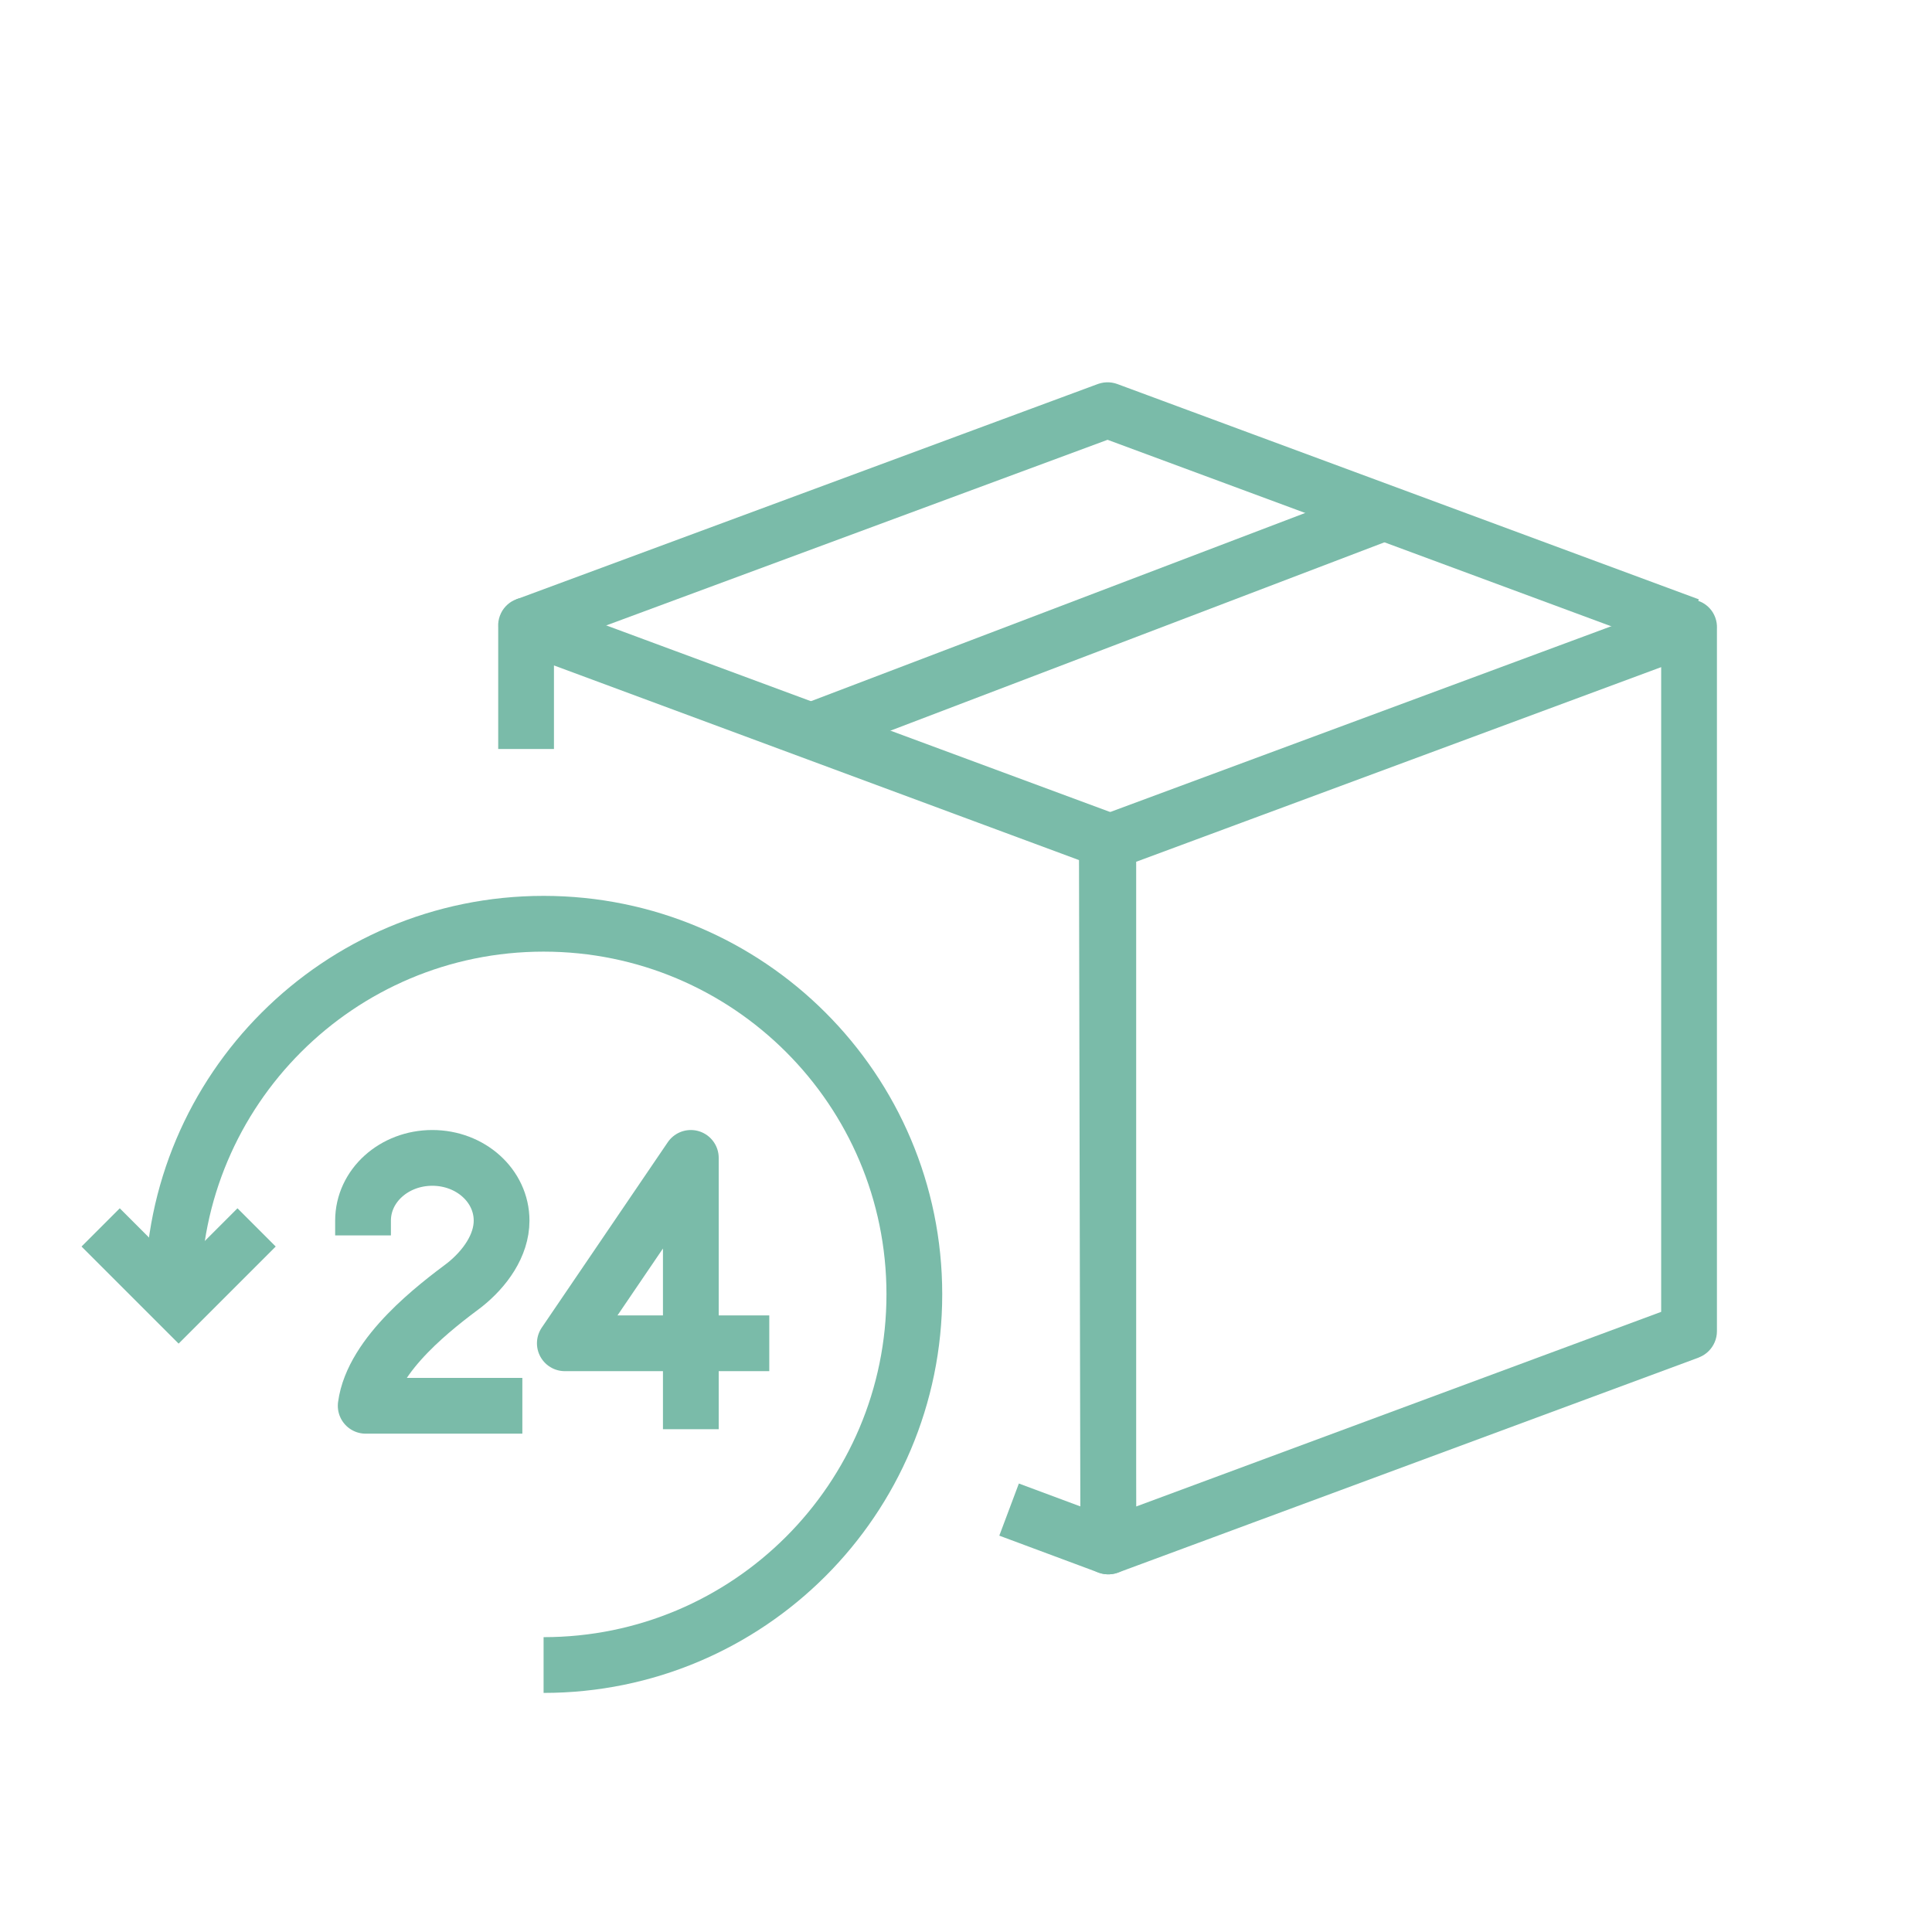 <?xml version="1.0" encoding="UTF-8"?>
<!DOCTYPE svg PUBLIC "-//W3C//DTD SVG 1.1//EN" "http://www.w3.org/Graphics/SVG/1.1/DTD/svg11.dtd">
<!-- Creator: CorelDRAW 2019 (64-Bit) -->
<svg xmlns="http://www.w3.org/2000/svg" xml:space="preserve" width="64px" height="64px" version="1.1" style="shape-rendering:geometricPrecision; text-rendering:geometricPrecision; image-rendering:optimizeQuality; fill-rule:evenodd; clip-rule:evenodd"
viewBox="0 0 8004 8004"
 xmlns:xlink="http://www.w3.org/1999/xlink"
 xmlns:xodm="http://www.corel.com/coreldraw/odm/2003">
 <defs>
  <style type="text/css">
   <![CDATA[
    .str0 {stroke:#7ABBA9;stroke-width:224;stroke-miterlimit:22.926}
    .str2 {stroke:#7ABBA9;stroke-width:231;stroke-linejoin:round;stroke-miterlimit:22.926}
    .str1 {stroke:#7ABBA9;stroke-width:231;stroke-linejoin:round;stroke-miterlimit:10}
    .fil0 {fill:none}
    .fil2 {fill:none;fill-rule:nonzero}
    .fil1 {fill:#7ABBA9;fill-rule:nonzero}
   ]]>
  </style>
 </defs>
 <g id="Layer_x0020_1">
  <g id="_1764781630288">
   <polyline class="fil0 str0" points="1063,5085 740,5408 417,5085 "/>
   <g>
    <g>
     <path class="fil1" d="M4632 6299l75 108 -156 108 -411 -153 81 -216 411 153zm-81 216l81 -216c60,22 90,89 68,148 -23,60 -89,90 -149,68zm-81 -3032l156 -109 75 108 6 2925 -231 0 -6 -2924zm231 -1l-231 1c0,-64 52,-116 115,-116 64,0 116,52 116,115zm-2562 -783l-75 -108 156 -108 2406 891 -81 217 -2406 -892zm81 -216l-81 216c-60,-22 -90,-89 -68,-148 22,-60 89,-91 149,-68zm75 620l-231 0 0 -512 231 0 0 512z"/>
    </g>
    <g>
     <path class="fil1" d="M4548 1807l0 -216 81 0 2409 892 -81 216 -2409 -892zm81 -216l-81 216c-60,-22 -90,-88 -68,-148 22,-60 89,-90 149,-68zm-2409 1108l-81 -216 2409 -892 81 216 -2409 892z"/>
    </g>
    <g>
     <path class="fil1" d="M7038 2706l-2406 892 -81 -216 2406 -892 156 108 -75 108zm-81 -216c60,-22 127,8 149,68 22,60 -8,126 -68,148l-81 -216zm-75 3025l0 -2917 231 0 0 2917 -75 109 -156 -109zm231 0c0,64 -52,116 -115,116 -64,0 -116,-52 -116,-116l231 0zm-2562 784l2406 -892 81 217 -2406 891 -156 -108 75 -108zm81 216c-60,22 -127,-8 -149,-68 -22,-59 8,-126 68,-148l81 216zm75 -3025l0 2917 -231 0 0 -2917 75 -108 156 108zm-231 0c0,-64 52,-116 115,-116 64,0 116,52 116,116l-231 0z"/>
    </g>
    <g>
     <polygon class="fil1" points="3432,3125 3349,2909 5678,2022 5761,2237 "/>
    </g>
   </g>
   <polyline class="fil2 str1" points="2862,5921 2862,4797 2340,5565 3187,5565 "/>
   <path class="fil2 str1" d="M1504 5118l0 -61c0,-145 129,-260 287,-260 158,0 287,115 287,260 0,103 -69,199 -153,266 -113,85 -381,284 -410,501l649 0"/>
   <path class="fil0 str2" d="M2252 6898c848,0 1536,-687 1536,-1536 0,-848 -688,-1535 -1536,-1535 -848,0 -1536,687 -1536,1535"/>
  </g>
  <rect class="fil0" width="8004" height="8004"/>
 </g>
</svg>

